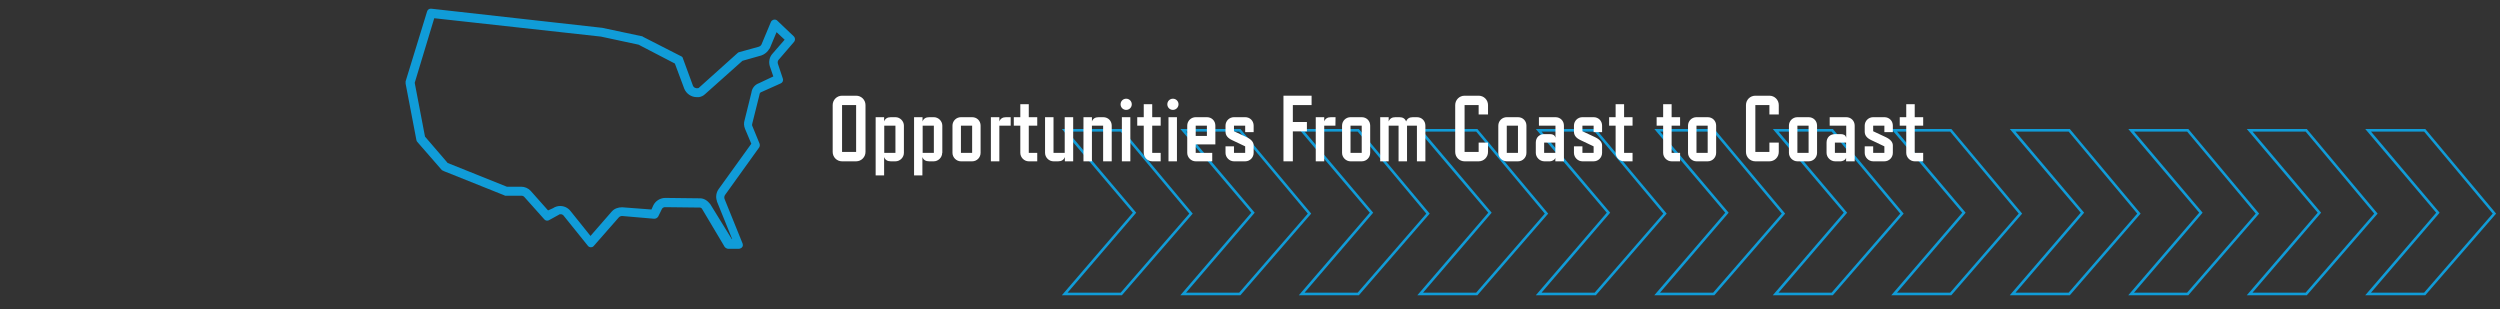 <?xml version="1.0" encoding="utf-8"?>
<!-- Generator: Adobe Illustrator 25.3.1, SVG Export Plug-In . SVG Version: 6.00 Build 0)  -->
<svg version="1.1" id="Layer_1" xmlns="http://www.w3.org/2000/svg" xmlns:xlink="http://www.w3.org/1999/xlink" x="0px" y="0px"
	 viewBox="0 0 1920 237.6" style="enable-background:new 0 0 1920 237.6;" xml:space="preserve">
<rect x="0" y="0" width="1920" height="237.6" fill="#333333" stroke="none"/>
<style type="text/css">
	.st0{fill:#109CD8;}
	.st1{fill:none;}
	.st2{enable-background:new    ;}
	.st3{fill:#FFFFFF;}
</style>
<g>
	<g id="Group_2067" transform="translate(-942.259 -915.785)">
		<g id="Group_2068" transform="translate(942.259 915.785)">
			<g id="Group_2065" transform="translate(0 0)">
				<g id="Group_1870">
					<path id="Path_2174" class="st0" d="M609.8,32.2c1.1-1.3,1-3.3-0.4-4.5L597.1,16c-0.3-0.3-0.7-0.7-1-0.7c-1.5-0.7-3.3,0-4,1.5
						c0,0.1-0.1,0.2-0.1,0.2l-7.2,17.2c-0.4,0.8-1.2,1.4-2.1,1.7L567.9,40c-0.5,0-1,0.3-1.4,0.7L537.2,67c-0.3,0.3-0.7,0.7-1,0.7
						c-1.7,0.4-3.5-0.4-4.1-2.1l-7.6-20.7c-0.1-0.8-0.7-1.4-1.4-1.7l-29.6-15.1c0-0.3-0.3-0.3-0.7-0.3l-30.6-6.5h-0.3L331.4,6.7
						c-1.5-0.3-3,0.6-3.4,2.1l-16.5,53.7v1.7l8.3,43.4c0.1,0.5,0.3,1,0.7,1.4l18.9,21.7c0.3,0.3,1,0.3,1.4,0.7l46.5,18.6
						c0.3,0.3,0.7,0.4,1,0.3h12c0.9,0,1.8,0.3,2.4,1l15.1,16.9c0.9,1.3,2.6,1.7,4,0.8c0.1,0,0.1-0.1,0.2-0.1l6.9-3.8
						c1.2-1,3-0.7,4,0.5c0,0.1,0.1,0.1,0.1,0.2l18.6,23.1c1,1.2,2.9,1.4,4.1,0.3c0.1-0.1,0.2-0.2,0.3-0.3l19.3-22
						c0.7-0.7,1.7-1.1,2.7-1l24.4,2.1c1.3,0,2.4-0.6,3.1-1.7l2.7-5.5c0.4-1.1,1.6-1.8,2.7-1.7l25.8,0.3c1.1-0.2,2.3,0.3,2.7,1.4
						l17.2,28.9c0.7,0.8,1.7,1.3,2.7,1.4h8.3c0.3,0,0.7-0.3,1-0.3c1.5-0.5,2.3-2,1.8-3.5c0-0.1-0.1-0.2-0.1-0.3l-13.8-34.1
						c-0.4-1-0.3-2.2,0.3-3.1l26.2-36.5c0.6-0.9,0.7-2.1,0.3-3.1l-5.5-13.4c-0.3-0.6-0.3-1.4,0-2.1l5.5-22c0-1,0.7-1.9,1.7-2.1
						l14.5-6.5c1.5-0.6,2.3-2.2,1.7-3.8l0,0l-3.8-11.4c-0.3-1.1-0.1-2.3,0.7-3.1L609.8,32.2z M591.2,50.8l2.7,7.9l-11,5.2
						c-3.2,1.1-5.4,3.9-5.8,7.2l-5.2,21c-0.8,2.3-0.6,4.7,0.3,6.9l4.8,11.4l-25,34.7c-2,2.7-2.5,6.2-1.4,9.3v0.3l11.7,28.9H562
						l-16.5-26.8c-2.1-2.7-4.8-4.5-7.9-4.5h-1L511,152c-4,0-7.6,2.3-9.3,5.8l-1.4,3.1l-22.4-1.7h-0.3c-2.7,0-5.8,1-7.6,3.1l-0.3,0.3
						l-16.2,18.6L438.1,162c-1.9-2.4-4.8-3.8-7.9-3.8c-2,0-3.9,0.6-5.5,1.7l-3.8,1.7l-13.4-15.1c-1.9-2-4.5-3.1-7.2-3.1h-11
						l-45.4-18.2c-0.2,0-0.3-0.1-0.3-0.3l0,0l-17.2-20l-7.9-41.3l15-49.6l128,14.1l28.9,6.2l27.9,14.5l7.2,19.3
						c1.6,3.9,5.4,6.5,9.6,6.5h1.7c1.8-0.3,3.5-1.1,4.8-2.4l28.6-25.5l14.5-4.1c2.6-0.9,4.8-2.7,6.2-5.2l0.3-0.3l5.2-12.4l6.2,5.8
						l-9.3,10.7C590.9,43.8,590.2,47.5,591.2,50.8L591.2,50.8z"/>
				</g>
			</g>
		</g>
	</g>
	<g id="Group_2069" transform="translate(385.607 -899.53)">
		<g id="Path_1288" transform="translate(118.5 991.883)">
			<path class="st1" d="M311.4,6.7h46.1l54.4,65l-54.4,62.7h-46.1L365.9,71L311.4,6.7z"/>
			<path class="st0" d="M315.8,8.7l51.6,61l1.1,1.3l-1.1,1.3l-51.6,60.1h40.8l52.7-60.7l-52.7-63L315.8,8.7 M311.4,6.7h46.1l54.4,65
				l-54.4,62.7h-46.1L365.9,71L311.4,6.7z"/>
		</g>
		<g id="Path_1288-2" transform="translate(209.5 991.883)">
			<path class="st1" d="M311.4,6.7h46.1l54.4,65l-54.4,62.7h-46.1L365.9,71L311.4,6.7z"/>
			<path class="st0" d="M315.8,8.7l51.6,61l1.1,1.3l-1.1,1.3l-51.6,60.1h40.8l52.7-60.7l-52.7-63L315.8,8.7 M311.4,6.7h46.1l54.4,65
				l-54.4,62.7h-46.1L365.9,71L311.4,6.7z"/>
		</g>
		<g id="Path_1288-3" transform="translate(300.5 991.883)">
			<path class="st1" d="M311.4,6.7h46.1l54.4,65l-54.4,62.7h-46.1L365.9,71L311.4,6.7z"/>
			<path class="st0" d="M315.8,8.7l51.6,61l1.1,1.3l-1.1,1.3l-51.6,60.1h40.8l52.7-60.7l-52.7-63L315.8,8.7 M311.4,6.7h46.1l54.4,65
				l-54.4,62.7h-46.1L365.9,71L311.4,6.7z"/>
		</g>
		<g id="Path_1288-4" transform="translate(391.5 991.883)">
			<path class="st1" d="M311.4,6.7h46.1l54.4,65l-54.4,62.7h-46.1L365.9,71L311.4,6.7z"/>
			<path class="st0" d="M315.8,8.7l51.6,61l1.1,1.3l-1.1,1.3l-51.6,60.1h40.8l52.7-60.7l-52.7-63L315.8,8.7 M311.4,6.7h46.1l54.4,65
				l-54.4,62.7h-46.1L365.9,71L311.4,6.7z"/>
		</g>
		<g id="Path_1288-5" transform="translate(482.5 991.883)">
			<path class="st1" d="M311.4,6.7h46.1l54.4,65l-54.4,62.7h-46.1L365.9,71L311.4,6.7z"/>
			<path class="st0" d="M315.8,8.7l51.6,61l1.1,1.3l-1.1,1.3l-51.6,60.1h40.8l52.7-60.7l-52.7-63L315.8,8.7 M311.4,6.7h46.1l54.4,65
				l-54.4,62.7h-46.1L365.9,71L311.4,6.7z"/>
		</g>
		<g id="Path_1288-6" transform="translate(573.5 991.883)">
			<path class="st1" d="M311.4,6.7h46.1l54.4,65l-54.4,62.7h-46.1L365.9,71L311.4,6.7z"/>
			<path class="st0" d="M315.8,8.7l51.6,61l1.1,1.3l-1.1,1.3l-51.6,60.1h40.8l52.7-60.7l-52.7-63L315.8,8.7 M311.4,6.7h46.1l54.4,65
				l-54.4,62.7h-46.1L365.9,71L311.4,6.7z"/>
		</g>
		<g id="Path_1288-7" transform="translate(664.5 991.883)">
			<path class="st1" d="M311.4,6.7h46.1l54.4,65l-54.4,62.7h-46.1L365.9,71L311.4,6.7z"/>
			<path class="st0" d="M315.8,8.7l51.6,61l1.1,1.3l-1.1,1.3l-51.6,60.1h40.8l52.7-60.7l-52.7-63L315.8,8.7 M311.4,6.7h46.1l54.4,65
				l-54.4,62.7h-46.1L365.9,71L311.4,6.7z"/>
		</g>
		<g id="Path_1288-8" transform="translate(755.5 991.883)">
			<path class="st1" d="M311.4,6.7h46.1l54.4,65l-54.4,62.7h-46.1L365.9,71L311.4,6.7z"/>
			<path class="st0" d="M315.8,8.7l51.6,61l1.1,1.3l-1.1,1.3l-51.6,60.1h40.8l52.7-60.7l-52.7-63L315.8,8.7 M311.4,6.7h46.1l54.4,65
				l-54.4,62.7h-46.1L365.9,71L311.4,6.7z"/>
		</g>
		<g id="Path_1288-9" transform="translate(846.5 991.883)">
			<path class="st1" d="M311.4,6.7h46.1l54.4,65l-54.4,62.7h-46.1L365.9,71L311.4,6.7z"/>
			<path class="st0" d="M315.8,8.7l51.6,61l1.1,1.3l-1.1,1.3l-51.6,60.1h40.8l52.7-60.7l-52.7-63L315.8,8.7 M311.4,6.7h46.1l54.4,65
				l-54.4,62.7h-46.1L365.9,71L311.4,6.7z"/>
		</g>
		<g id="Path_1288-10" transform="translate(937.5 991.883)">
			<path class="st1" d="M311.4,6.7h46.1l54.4,65l-54.4,62.7h-46.1L365.9,71L311.4,6.7z"/>
			<path class="st0" d="M315.8,8.7l51.6,61l1.1,1.3l-1.1,1.3l-51.6,60.1h40.8l52.7-60.7l-52.7-63L315.8,8.7 M311.4,6.7h46.1l54.4,65
				l-54.4,62.7h-46.1L365.9,71L311.4,6.7z"/>
		</g>
		<g id="Path_1288-11" transform="translate(1028.5 991.883)">
			<path class="st1" d="M311.4,6.7h46.1l54.4,65l-54.4,62.7h-46.1L365.9,71L311.4,6.7z"/>
			<path class="st0" d="M315.8,8.7l51.6,61l1.1,1.3l-1.1,1.3l-51.6,60.1h40.8l52.7-60.7l-52.7-63L315.8,8.7 M311.4,6.7h46.1l54.4,65
				l-54.4,62.7h-46.1L365.9,71L311.4,6.7z"/>
		</g>
		<g id="Path_1288-11_1_" transform="translate(1028.5 991.883)">
			<path class="st1" d="M402.4,6.7h46.1l54.4,65l-54.4,62.7h-46.1L456.9,71L402.4,6.7z"/>
			<path class="st0" d="M406.8,8.7l51.6,61l1.1,1.3l-1.1,1.3l-51.6,60.1h40.8l52.7-60.7l-52.7-63L406.8,8.7 M402.4,6.7h46.1l54.4,65
				l-54.4,62.7h-46.1L456.9,71L402.4,6.7z"/>
		</g>
	</g>
	<g class="st2">
		<path class="st3" d="M657.5,123.9h-10.8c-4,0-7.2-3.2-7.2-7.2v-36c0-4,3.2-7.2,7.2-7.2h10.8c4,0,7.2,3.2,7.2,7.2v36
			C664.7,120.6,661.5,123.9,657.5,123.9z M657.5,116.7v-36h-10.8v36H657.5z"/>
		<path class="st3" d="M694.2,117.4c0,3.5-3,6.5-6.5,6.5h-3.5c-2.7,0-4.4-1.1-5.2-3.3v14.1h-6.5V90h6.5v3.3c0.8-2.2,2.5-3.3,5.2-3.3
			h3.5c3.5,0,6.5,3,6.5,6.5V117.4z M687.7,117.4V96.5h-8.6v20.9H687.7z"/>
		<path class="st3" d="M723.6,117.4c0,3.5-3,6.5-6.5,6.5h-3.5c-2.7,0-4.4-1.1-5.2-3.3v14.1H702V90h6.5v3.3c0.8-2.2,2.5-3.3,5.2-3.3
			h3.5c3.5,0,6.5,3,6.5,6.5v20.9H723.6z M717.2,117.4V96.5h-8.6v20.9H717.2z"/>
		<path class="st3" d="M753.1,117.4c0,3.5-2.8,6.5-6.5,6.5H738c-3.5,0-6.5-3-6.5-6.5V96.5c0-3.7,3-6.5,6.5-6.5h8.6
			c3.7,0,6.5,2.8,6.5,6.5V117.4z M746.6,117.4V96.5H738v20.9H746.6z"/>
		<path class="st3" d="M776.1,96.5h-8.6v27.4H761V90h6.5v3.3c0.8-2.2,2.5-3.3,5.2-3.3h3.5v6.5H776.1z"/>
		<path class="st3" d="M796.6,123.9h-6.5c-3.5,0-6.5-3-6.5-6.5V96.5h-5V90h5V80h6.5v10h6.5v6.5h-6.5v20.9h6.5V123.9z"/>
		<path class="st3" d="M824.3,123.9h-6.5v-3.3c-0.8,2.2-2.5,3.3-5.2,3.3h-3.5c-3.5,0-6.5-3-6.5-6.5V90h6.5v27.4h8.6V90h6.5v33.9
			H824.3z"/>
		<path class="st3" d="M853.7,123.9h-6.5V96.5h-8.6v27.4h-6.5V90h6.5v3.3c0.8-2.2,2.5-3.3,5.2-3.3h3.5c3.7,0,6.5,2.8,6.5,6.5v27.4
			H853.7z"/>
		<path class="st3" d="M864.9,84.4c-2.4,0-4.3-1.9-4.3-4.3s1.9-4.3,4.3-4.3s4.3,1.9,4.3,4.3S867.3,84.4,864.9,84.4z M868.1,123.9
			h-6.5V90h6.5V123.9z"/>
		<path class="st3" d="M891.4,123.9h-6.5c-3.5,0-6.5-3-6.5-6.5V96.5h-5V90h5V80h6.5v10h6.5v6.5h-6.5v20.9h6.5V123.9z"/>
		<path class="st3" d="M900.8,84.4c-2.4,0-4.3-1.9-4.3-4.3s1.9-4.3,4.3-4.3s4.3,1.9,4.3,4.3S903.1,84.4,900.8,84.4z M903.9,123.9
			h-6.5V90h6.5V123.9z"/>
		<path class="st3" d="M933.4,110.9h-15.1v6.5H931v6.5h-12.7c-3.5,0-6.5-3-6.5-6.5V96.5c0-3.7,3-6.5,6.5-6.5h8.6
			c3.7,0,6.5,2.8,6.5,6.5L933.4,110.9L933.4,110.9z M926.9,104.4v-7.9h-8.6v7.9H926.9z"/>
		<path class="st3" d="M962.8,117.4c0,3.5-2.8,6.5-6.5,6.5h-8.6c-3.5,0-6.5-3-6.5-6.5v-5h6.5v5h8.6v-5l-10.1-4.8
			c-3.4-1.6-5-3.7-5-6.5v-4.6c0-3.7,3-6.5,6.5-6.5h8.6c3.7,0,6.5,2.8,6.5,6.5v5h-6.5v-5h-8.6v4.3l9.2,4.3c4,1.8,5.9,4,5.9,6.6
			L962.8,117.4L962.8,117.4z"/>
		<path class="st3" d="M1007.3,80.7h-14.4v13h10.8v7.2h-10.8v23h-7.2V73.5h21.6L1007.3,80.7L1007.3,80.7z"/>
		<path class="st3" d="M1025.6,96.5h-8.6v27.4h-6.5V90h6.5v3.3c0.8-2.2,2.5-3.3,5.2-3.3h3.5L1025.6,96.5L1025.6,96.5z"/>
		<path class="st3" d="M1052.3,117.4c0,3.5-2.8,6.5-6.5,6.5h-8.6c-3.5,0-6.5-3-6.5-6.5V96.5c0-3.7,3-6.5,6.5-6.5h8.6
			c3.7,0,6.5,2.8,6.5,6.5V117.4z M1045.8,117.4V96.5h-8.6v20.9H1045.8z"/>
		<path class="st3" d="M1094.7,123.9h-6.5V96.5h-7.6v27.4h-6.5V96.5h-7.6v27.4h-6.5V90h6.5v3.3c0.8-2.2,2.5-3.3,5.2-3.3h3
			c2.7,0,4.4,1.1,5.2,3.3c0.8-2.2,2.5-3.3,5.2-3.3h3.1c3.7,0,6.5,2.8,6.5,6.5L1094.7,123.9L1094.7,123.9z"/>
		<path class="st3" d="M1142.8,116.7c0,4-3.2,7.2-7.2,7.2h-10.8c-4,0-7.2-3.2-7.2-7.2v-36c0-4,3.2-7.2,7.2-7.2h10.8
			c4,0,7.2,3.2,7.2,7.2v7.2h-7.2v-7.2h-10.8v36h10.8v-7.2h7.2V116.7z"/>
		<path class="st3" d="M1172.3,117.4c0,3.5-2.8,6.5-6.5,6.5h-8.6c-3.5,0-6.5-3-6.5-6.5V96.5c0-3.7,3-6.5,6.5-6.5h8.6
			c3.7,0,6.5,2.8,6.5,6.5V117.4z M1165.8,117.4V96.5h-8.6v20.9H1165.8z"/>
		<path class="st3" d="M1201,123.9h-6.5v-2.7c-0.5,1.8-2.9,2.7-4.2,2.7h-4.2c-3.5,0-6.6-3-6.6-6.5v-7.9c0-4,2.8-6.5,6.5-6.5h4.4
			c2.4,0,3.7,0.9,4.2,2.7v-9.2h-12.7V90h12.7c3.7,0,6.5,2.8,6.5,6.5v27.4H1201z M1194.5,117.4v-7.9h-8.6v7.9H1194.5z"/>
		<path class="st3" d="M1230.4,117.4c0,3.5-2.8,6.5-6.5,6.5h-8.6c-3.5,0-6.5-3-6.5-6.5v-5h6.5v5h8.6v-5l-10.1-4.8
			c-3.4-1.6-5-3.7-5-6.5v-4.6c0-3.7,3-6.5,6.5-6.5h8.6c3.7,0,6.5,2.8,6.5,6.5v5h-6.5v-5h-8.6v4.3l9.2,4.3c4,1.8,5.9,4,5.9,6.6V117.4
			z"/>
		<path class="st3" d="M1253.8,123.9h-6.5c-3.5,0-6.5-3-6.5-6.5V96.5h-5V90h5V80h6.5v10h6.5v6.5h-6.5v20.9h6.5V123.9z"/>
		<path class="st3" d="M1290.3,123.9h-6.5c-3.5,0-6.5-3-6.5-6.5V96.5h-5V90h5V80h6.5v10h6.5v6.5h-6.5v20.9h6.5V123.9z"/>
		<path class="st3" d="M1318,117.4c0,3.5-2.8,6.5-6.5,6.5h-8.6c-3.5,0-6.5-3-6.5-6.5V96.5c0-3.7,3-6.5,6.5-6.5h8.6
			c3.7,0,6.5,2.8,6.5,6.5V117.4z M1311.5,117.4V96.5h-8.6v20.9H1311.5z"/>
		<path class="st3" d="M1366.1,116.7c0,4-3.2,7.2-7.2,7.2h-10.8c-4,0-7.2-3.2-7.2-7.2v-36c0-4,3.2-7.2,7.2-7.2h10.8
			c4,0,7.2,3.2,7.2,7.2v7.2h-7.2v-7.2h-10.8v36h10.8v-7.2h7.2V116.7z"/>
		<path class="st3" d="M1395.5,117.4c0,3.5-2.8,6.5-6.5,6.5h-8.6c-3.5,0-6.5-3-6.5-6.5V96.5c0-3.7,3-6.5,6.5-6.5h8.6
			c3.7,0,6.5,2.8,6.5,6.5V117.4z M1389,117.4V96.5h-8.6v20.9H1389z"/>
		<path class="st3" d="M1424.3,123.9h-6.5v-2.7c-0.5,1.8-2.9,2.7-4.2,2.7h-4.2c-3.5,0-6.6-3-6.6-6.5v-7.9c0-4,2.8-6.5,6.5-6.5h4.4
			c2.4,0,3.7,0.9,4.2,2.7v-9.2h-12.7V90h12.7c3.7,0,6.5,2.8,6.5,6.5v27.4H1424.3z M1417.8,117.4v-7.9h-8.6v7.9H1417.8z"/>
		<path class="st3" d="M1453.7,117.4c0,3.5-2.8,6.5-6.5,6.5h-8.6c-3.5,0-6.5-3-6.5-6.5v-5h6.5v5h8.6v-5l-10.1-4.8
			c-3.4-1.6-5-3.7-5-6.5v-4.6c0-3.7,3-6.5,6.5-6.5h8.6c3.7,0,6.5,2.8,6.5,6.5v5h-6.5v-5h-8.6v4.3l9.2,4.3c4,1.8,5.9,4,5.9,6.6V117.4
			z"/>
		<path class="st3" d="M1477,123.9h-6.5c-3.5,0-6.5-3-6.5-6.5V96.5h-5V90h5V80h6.5v10h6.5v6.5h-6.5v20.9h6.5V123.9z"/>
	</g>
</g>
</svg>

